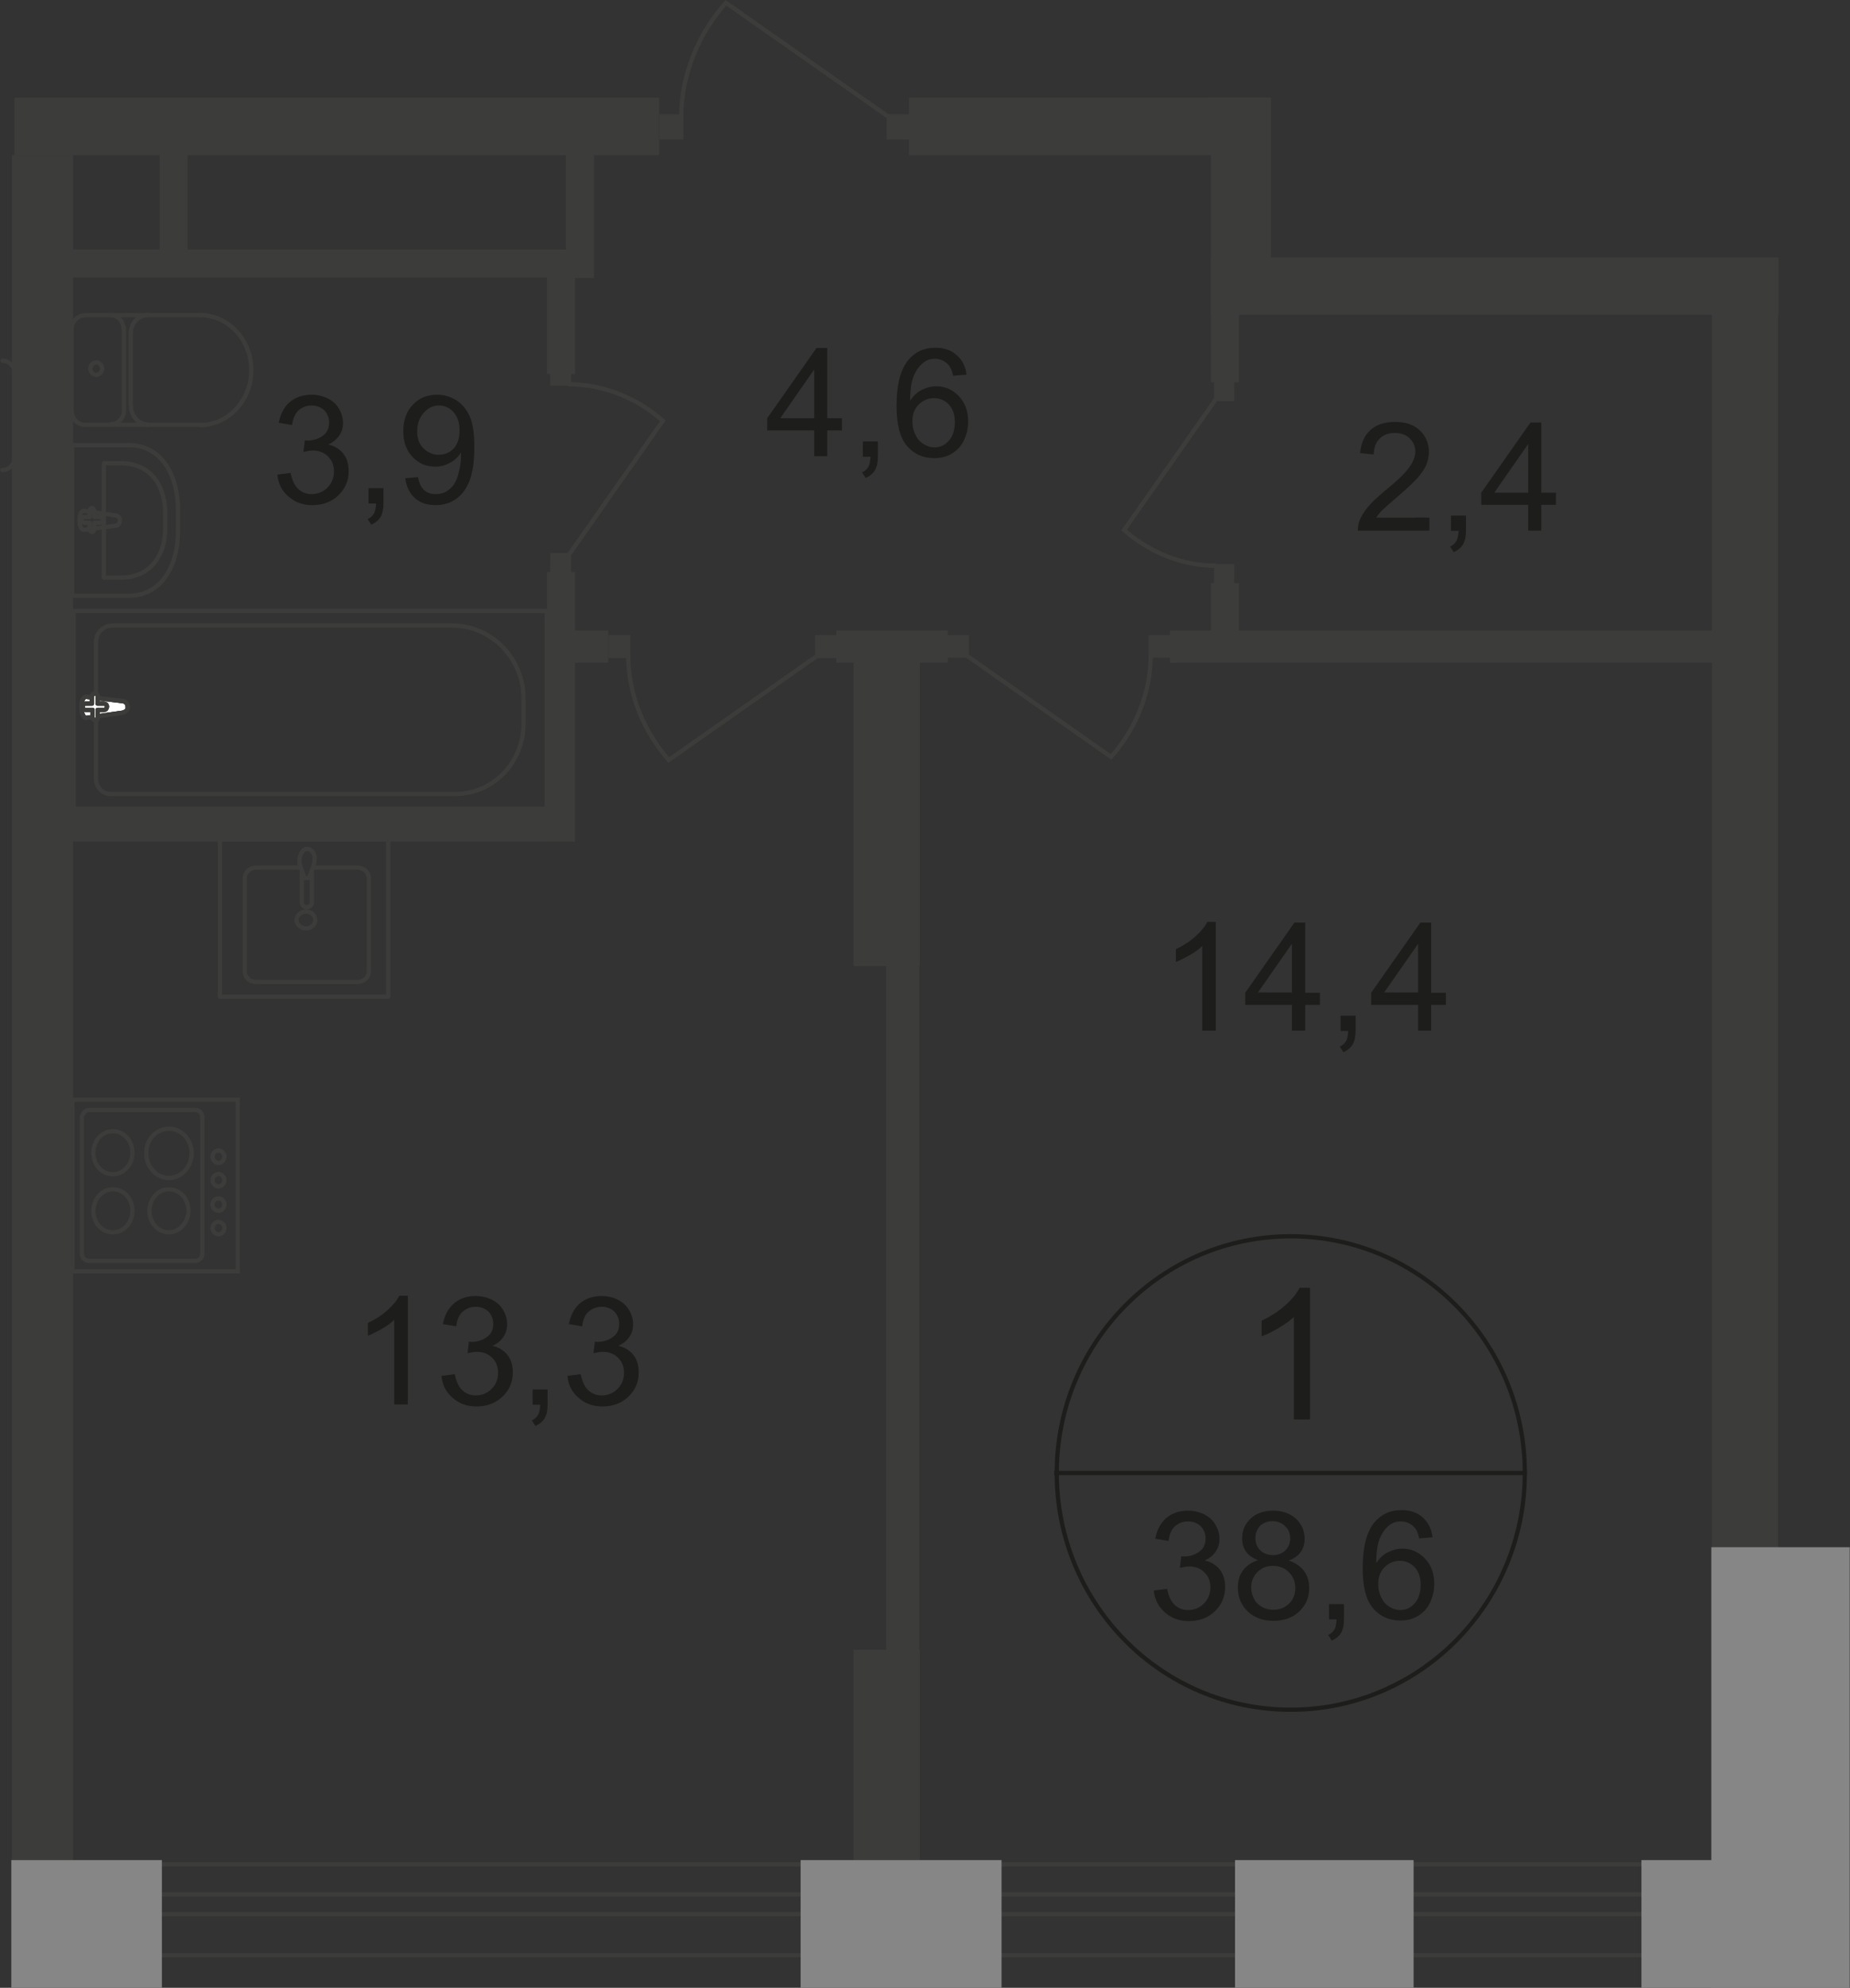 <?xml version="1.0" encoding="utf-8"?>
<!-- Generator: Adobe Illustrator 26.0.0, SVG Export Plug-In . SVG Version: 6.00 Build 0)  -->
<svg version="1.1" id="Слой_1" xmlns="http://www.w3.org/2000/svg" xmlns:xlink="http://www.w3.org/1999/xlink" x="0px" y="0px"
	 viewBox="0 0 653.7 702" style="enable-background:new 0 0 653.7 702;" xml:space="preserve">
<rect x="0" y="0" width="653.7" height="702" fill="#333333" stroke="none"/>
<style type="text/css">
	.st0{fill-rule:evenodd;clip-rule:evenodd;fill:#3C3C3B;}
	.st1{fill:none;stroke:#3C3C3B;stroke-width:1.5;stroke-miterlimit:22.926;}
	.st2{fill:none;stroke:#3C3C3B;stroke-width:1.5;stroke-linecap:round;stroke-linejoin:round;stroke-miterlimit:10;}
	.st3{fill:#FFFFFF;}
	.st4{fill:#3C3C3B;}
	.st5{fill-rule:evenodd;clip-rule:evenodd;fill:#868686;}
	.st6{enable-background:new    ;}
	.st7{fill:#1D1D1B;}
	.st8{fill:none;stroke:#1D1D1B;stroke-width:1.5;stroke-miterlimit:10;}
</style>
<rect x="5.1" y="34.5" class="st0" width="227.8" height="20.3"/>
<rect x="321.2" y="34.5" class="st0" width="127.8" height="20.3"/>
<rect x="428.4" y="90.9" class="st0" width="200" height="20.3"/>
<rect x="4.2" y="54.7" class="st0" width="21.6" height="624.6"/>
<rect x="604.9" y="91.6" class="st0" width="23.4" height="454.9"/>
<rect x="301.6" y="582.6" class="st0" width="23.4" height="114.3"/>
<rect x="313.1" y="226.9" class="st0" width="11.7" height="447.2"/>
<rect x="301.6" y="226.9" class="st0" width="23.4" height="114.3"/>
<rect x="25.6" y="388.4" class="st1" width="58.4" height="60.6"/>
<path class="st1" d="M31.4,392H69c1.4,0,2.5,1.2,2.5,2.6v48.1c0,1.5-1.1,2.6-2.5,2.6H31.4c-1.4,0-2.5-1.2-2.5-2.6v-48.1
	C29.1,393.2,30.2,392,31.4,392z"/>
<path class="st1" d="M39.9,399.5c3.8,0,6.9,3.3,6.9,7.6c0,4.1-3,7.6-6.9,7.6s-6.9-3.3-6.9-7.6C33,402.8,36.1,399.5,39.9,399.5z"/>
<path class="st1" d="M39.9,420c3.8,0,6.9,3.3,6.9,7.6c0,4.1-3,7.6-6.9,7.6s-6.9-3.3-6.9-7.6C33,423.4,36.1,420,39.9,420z"/>
<path class="st1" d="M59.7,420c3.8,0,6.9,3.3,6.9,7.6c0,4.1-3.2,7.6-6.9,7.6c-3.8,0-6.9-3.3-6.9-7.6C52.8,423.4,55.9,420,59.7,420z"
	/>
<path class="st1" d="M59.7,398.6c4.4,0,8,3.8,8,8.7c0,4.8-3.6,8.7-8,8.7s-8-3.8-8-8.7C51.6,402.4,55.3,398.6,59.7,398.6z"/>
<path class="st1" d="M77.2,406.3c1.1,0,2.1,1,2.1,2.2c0,1.2-1,2.2-2.1,2.2c-1.1,0-2.1-1-2.1-2.2C75.1,407.2,76.1,406.3,77.2,406.3z"
	/>
<path class="st1" d="M77.2,414.6c1.1,0,2.1,1,2.1,2.2c0,1.2-1,2.2-2.1,2.2c-1.1,0-2.1-1-2.1-2.2C75.1,415.6,76.1,414.6,77.2,414.6z"
	/>
<path class="st1" d="M77.2,423.2c1.1,0,2.1,1,2.1,2.2c0,1.2-1,2.2-2.1,2.2c-1.1,0-2.1-1-2.1-2.2S76.1,423.2,77.2,423.2z"/>
<path class="st1" d="M77.2,431.5c1.1,0,2.1,1,2.1,2.2c0,1.2-1,2.2-2.1,2.2c-1.1,0-2.1-1-2.1-2.2C75.1,432.5,76.1,431.5,77.2,431.5z"
	/>
<path class="st2" d="M0.8,166c2.6,0,4.5-2.2,4.5-4.8"/>
<path class="st2" d="M5.4,132.2c0-2.6-2.1-4.8-4.5-4.8"/>
<line class="st2" x1="5.4" y1="131.7" x2="5.4" y2="160.7"/>
<path class="st2" d="M29.9,150c-2.6,0-4.5-2.2-4.5-4.8"/>
<line class="st2" x1="30" y1="150" x2="71" y2="150"/>
<path class="st2" d="M70.8,111.3c9.9,0,18,8.7,18,19.4s-8.1,19.4-18,19.4"/>
<line class="st2" x1="71.2" y1="111.3" x2="30.3" y2="111.3"/>
<path class="st2" d="M25.3,116.2c0-2.6,2.1-4.8,4.5-4.8"/>
<line class="st2" x1="25.3" y1="115.6" x2="25.3" y2="144.6"/>
<path class="st2" d="M31.9,130.2c0-1.2,1-2.2,2.1-2.2c1.1,0,2.1,1,2.1,2.2c0,1.2-1,2.2-2.1,2.2C32.9,132.4,31.9,131.4,31.9,130.2z"
	/>
<path class="st2" d="M39.1,111.3c2.6,0,4.5,2.2,4.5,4.8"/>
<line class="st2" x1="43.8" y1="115.6" x2="43.8" y2="144.6"/>
<path class="st2" d="M43.8,145c0,2.6-2.1,4.8-4.5,4.8"/>
<path class="st2" d="M52.6,150c-3.4,0-6.3-2.9-6.3-6.6"/>
<line class="st2" x1="46.2" y1="142.8" x2="46.2" y2="117.4"/>
<path class="st2" d="M46.2,117.8c0-3.6,2.7-6.6,6.3-6.6"/>
<path class="st2" d="M45.4,157.2H25.5v53.2h19.9c11.5,0,17.5-10.3,17.5-22.9v-7.3C62.9,167.6,57,157.2,45.4,157.2z"/>
<path class="st2" d="M42.7,163.6h-6V204h6c10.4,0,15.7-7.8,15.7-17.5V181C58.3,171.4,53.1,163.6,42.7,163.6z"/>
<path class="st2" d="M40.7,182l-11-1.6c-2.1-0.3-2.2,7,0,6.7l11-1.4c1-0.1,1.6-0.8,1.6-1.8C42.5,182.8,41.7,182.1,40.7,182z"/>
<path class="st2" d="M32.5,179.4L32.5,179.4c-0.5,0-0.8,0.4-0.8,1v2.2h-2.1c-0.5,0-0.8,0.4-0.8,1c0,0.5,0.4,1,0.8,1h2.1v2.3
	c0,0.5,0.4,1,0.8,1c0.5,0,0.8-0.4,0.8-1v-2.3h2.1c0.5,0,0.8-0.4,0.8-1c0-0.5-0.4-1-0.8-1h-2.1v-2.2
	C33.3,179.9,32.9,179.4,32.5,179.4z"/>
<rect x="26" y="215.8" class="st1" width="167.2" height="69.8"/>
<path class="st1" d="M159.7,220.9h-120c-3.2,0-5.8,2.6-5.8,5.9V275c0,3,2.3,5.4,5.2,5.4h121.9c13.2,0,24-11.1,24-24.9v-8.4
	C185.2,232.7,173.8,220.9,159.7,220.9z"/>
<path class="st3" d="M43.2,251.7l-12.6,1.8c-2.3,0.3-2.6-7.7,0-7.4l12.6,1.5c1.1,0.1,1.9,0.8,1.9,2.1
	C45.3,250.7,44.3,251.5,43.2,251.7"/>
<path class="st1" d="M43.2,251.7l-12.6,1.8c-2.3,0.3-2.6-7.7,0-7.4l12.6,1.5c1.1,0.1,1.9,0.8,1.9,2.1
	C45.3,250.7,44.3,251.5,43.2,251.7z"/>
<path class="st1" d="M43.2,251.7l-12.6,1.8c-2.3,0.3-2.6-7.7,0-7.4l12.6,1.5c1.1,0.1,1.9,0.8,1.9,2.1
	C45.3,250.7,44.3,251.5,43.2,251.7z"/>
<path class="st2" d="M43.2,251.7l-12.6,1.8c-2.3,0.3-2.6-7.7,0-7.4l12.6,1.5c1.1,0.1,1.9,0.8,1.9,2.1
	C45.3,250.7,44.3,251.5,43.2,251.7z"/>
<path class="st3" d="M33.7,254.3L33.7,254.3c-0.5,0-1-0.4-1-1.1v-2.5h-2.5c-0.5,0-1-0.4-1-1.1c0-0.5,0.4-1.1,1-1.1h2.3V246
	c0-0.5,0.4-1.1,1-1.1s1,0.4,1,1.1v2.5h2.3c0.5,0,1,0.4,1,1.1c0,0.5-0.4,1.1-1,1.1h-2.3v2.5C34.7,253.9,34.3,254.3,33.7,254.3"/>
<path class="st2" d="M33.7,254.3L33.7,254.3c-0.5,0-1-0.4-1-1.1v-2.5h-2.5c-0.5,0-1-0.4-1-1.1c0-0.5,0.4-1.1,1-1.1h2.3V246
	c0-0.5,0.4-1.1,1-1.1s1,0.4,1,1.1v2.5h2.3c0.5,0,1,0.4,1,1.1c0,0.5-0.4,1.1-1,1.1h-2.3v2.5C34.7,253.9,34.3,254.3,33.7,254.3z"/>
<path class="st2" d="M33.7,254.3L33.7,254.3c-0.5,0-1-0.4-1-1.1v-2.5h-2.5c-0.5,0-1-0.4-1-1.1c0-0.5,0.4-1.1,1-1.1h2.3V246
	c0-0.5,0.4-1.1,1-1.1s1,0.4,1,1.1v2.5h2.3c0.5,0,1,0.4,1,1.1c0,0.5-0.4,1.1-1,1.1h-2.3v2.5C34.7,253.9,34.3,254.3,33.7,254.3z"/>
<path class="st2" d="M33.7,254.3L33.7,254.3c-0.5,0-1-0.4-1-1.1v-2.5h-2.5c-0.5,0-1-0.4-1-1.1c0-0.5,0.4-1.1,1-1.1h2.3V246
	c0-0.5,0.4-1.1,1-1.1s1,0.4,1,1.1v2.5h2.3c0.5,0,1,0.4,1,1.1c0,0.5-0.4,1.1-1,1.1h-2.3v2.5C34.7,253.9,34.3,254.3,33.7,254.3z"/>
<path class="st2" d="M111,306.4h15.3c2.2,0,4,1.6,4,3.7v33c0,2.1-1.8,3.7-4,3.7H90.5c-2.2,0-4-1.6-4-3.7v-33c0-2.1,1.8-3.7,4-3.7
	H106"/>
<path class="st1" d="M104.8,324.9c0-1.6,1.5-3,3.3-3c1.8,0,3.3,1.4,3.3,3s-1.5,3-3.3,3C106.3,327.8,104.8,326.6,104.8,324.9z"/>
<path class="st1" d="M106.6,307.7v10.9c0,1,0.8,1.8,1.8,1.8c1,0,1.8-0.8,1.8-1.8v-10.9"/>
<path class="st1" d="M110.7,305.9c-0.5,1.5-0.8,2.3-1.1,3c-0.1,0.4-0.3,0.8-0.4,1.1l-0.1,0.1c-0.1,0-0.3,0-0.3,0h-0.4h-0.4
	c-0.1,0-0.3,0-0.3,0c-0.1,0-0.1-0.1-0.1-0.1c-0.1-0.3-0.3-0.7-0.4-1.1c-0.3-0.7-0.5-1.5-1.1-3c-0.4-1-0.4-2.2-0.1-3.4
	c0.4-1.5,1.2-2.7,2.6-2.7c1.2,0,2.2,1.1,2.6,2.7C111.1,303.7,111.1,305,110.7,305.9z"/>
<rect x="77.7" y="296.5" class="st2" width="59.5" height="55.5"/>
<rect x="24" y="285.9" class="st0" width="179.1" height="11.3"/>
<rect x="16.8" y="88.1" class="st0" width="192.1" height="9.9"/>
<rect x="56.4" y="48.1" class="st0" width="9.9" height="44"/>
<rect x="200" y="54.2" class="st0" width="9.9" height="44"/>
<rect x="193.3" y="88.1" class="st0" width="9.9" height="44"/>
<rect x="193.3" y="202" class="st0" width="9.9" height="95.1"/>
<rect x="427.9" y="91" class="st0" width="9.9" height="44"/>
<rect x="427.9" y="205.9" class="st0" width="9.9" height="25.4"/>
<rect x="295.5" y="222.7" class="st0" width="39.4" height="11.3"/>
<rect x="198.4" y="222.7" class="st0" width="16.5" height="11.3"/>
<rect x="413.4" y="222.7" class="st0" width="194.3" height="11.3"/>
<rect x="427.9" y="34.5" class="st0" width="21.2" height="76.5"/>
<rect x="429" y="134.8" class="st4" width="7.1" height="6.9"/>
<rect x="429" y="199.2" class="st4" width="7.1" height="6.9"/>
<path class="st1" d="M429.9,140.6l-32.7,46.6c8.9,7.8,20.5,12.6,32.4,12.6"/>
<rect x="288" y="224.3" class="st4" width="7.8" height="8.1"/>
<rect x="215" y="224.3" class="st4" width="7.7" height="8.1"/>
<path class="st1" d="M289.2,231.3l-52.9,37.1c-8.9-10.2-14.3-23.2-14.3-36.8"/>
<rect x="334.7" y="224.3" class="st4" width="7.7" height="8"/>
<rect x="405.9" y="224.3" class="st4" width="7.6" height="8"/>
<path class="st1" d="M341.1,231.2l51.5,36.1c8.8-9.9,14-22.7,14-35.9"/>
<rect x="194.4" y="195.3" class="st4" width="7.4" height="7.1"/>
<rect x="194.4" y="129.2" class="st4" width="7.4" height="7"/>
<path class="st1" d="M200.7,196.4l33.5-47.8c-9.2-8.1-21-12.9-33.4-12.9"/>
<rect x="313.3" y="40.4" class="st4" width="8.7" height="8.9"/>
<rect x="233" y="40.4" class="st4" width="8.5" height="8.9"/>
<path class="st1" d="M314.6,41.7L256.5,1c-9.9,11.1-15.8,25.6-15.8,40.5"/>
<polyline class="st1" points="16.4,690.5 624.1,690.5 624.1,658.4 16.4,658.4 "/>
<polyline class="st1" points="22.2,676 624.1,676 624.1,669 22.2,669 "/>
<rect x="580" y="656.9" class="st5" width="73.2" height="45.1"/>
<rect x="436.4" y="656.9" class="st5" width="63.1" height="45.1"/>
<rect x="282.9" y="656.9" class="st5" width="71" height="45.1"/>
<polyline class="st5" points="4,656.9 57.2,656.9 57.2,702 4,702 "/>
<rect x="604.7" y="546.4" class="st5" width="48.9" height="155.6"/>
<g class="st6">
	<path class="st7" d="M429.5,364h-4.7v-29.9c-1.1,1.1-2.6,2.2-4.4,3.2s-3.5,1.9-4.9,2.4v-4.5c2.6-1.2,4.9-2.7,6.9-4.5
		c2-1.8,3.4-3.5,4.2-5.1h3V364z"/>
	<path class="st7" d="M456.5,364v-9.1H440v-4.3l17.4-24.8h3.8v24.8h5.2v4.3h-5.2v9.1H456.5z M456.5,350.5v-17.2l-12,17.2H456.5z"/>
	<path class="st7" d="M473.7,364v-5.3h5.3v5.3c0,2-0.3,3.5-1,4.8c-0.7,1.2-1.8,2.1-3.3,2.8l-1.3-2c1-0.4,1.7-1.1,2.2-1.9
		c0.5-0.8,0.7-2.1,0.8-3.6H473.7z"/>
	<path class="st7" d="M501.1,364v-9.1h-16.6v-4.3l17.4-24.8h3.8v24.8h5.2v4.3h-5.2v9.1H501.1z M501.1,350.5v-17.2l-12,17.2H501.1z"
		/>
</g>
<g class="st6">
	<path class="st7" d="M505.1,182.9v4.5h-25.3c0-1.1,0.1-2.2,0.5-3.3c0.6-1.7,1.7-3.4,3.1-5.1s3.5-3.6,6.1-5.8c4.2-3.4,7-6.1,8.4-8.1
		c1.5-2,2.2-3.9,2.2-5.6c0-1.9-0.7-3.4-2-4.7c-1.3-1.3-3.1-1.9-5.2-1.9c-2.3,0-4.1,0.7-5.4,2c-1.4,1.4-2,3.2-2.1,5.6l-4.8-0.5
		c0.3-3.6,1.6-6.3,3.7-8.2c2.2-1.9,5-2.8,8.7-2.8c3.7,0,6.6,1,8.7,3c2.1,2,3.2,4.6,3.2,7.6c0,1.5-0.3,3-0.9,4.5
		c-0.6,1.5-1.7,3-3.1,4.7c-1.5,1.6-3.9,3.9-7.2,6.7c-2.8,2.4-4.6,4-5.4,4.8c-0.8,0.8-1.5,1.7-2,2.5H505.1z"/>
	<path class="st7" d="M512.7,187.4v-5.3h5.3v5.3c0,2-0.3,3.5-1,4.8c-0.7,1.2-1.8,2.1-3.3,2.8l-1.3-2c1-0.4,1.7-1.1,2.2-1.9
		c0.5-0.8,0.7-2.1,0.8-3.6H512.7z"/>
	<path class="st7" d="M540,187.4v-9.1h-16.6V174l17.4-24.8h3.8V174h5.2v4.3h-5.2v9.1H540z M540,174v-17.2L528,174H540z"/>
</g>
<g class="st6">
	<path class="st7" d="M287.7,161.2V152h-16.6v-4.3l17.4-24.8h3.8v24.8h5.2v4.3h-5.2v9.1H287.7z M287.7,147.7v-17.2l-12,17.2H287.7z"
		/>
	<path class="st7" d="M304.9,161.2v-5.3h5.3v5.3c0,2-0.3,3.5-1,4.8c-0.7,1.2-1.8,2.1-3.3,2.8l-1.3-2c1-0.4,1.7-1.1,2.2-1.9
		c0.5-0.8,0.7-2.1,0.8-3.6H304.9z"/>
	<path class="st7" d="M341.5,132.3l-4.7,0.4c-0.4-1.8-1-3.2-1.8-4c-1.3-1.3-2.8-2-4.7-2c-1.5,0-2.8,0.4-3.9,1.3
		c-1.5,1.1-2.6,2.6-3.5,4.7s-1.3,5-1.3,8.8c1.1-1.7,2.5-3,4.1-3.8c1.6-0.8,3.3-1.3,5.1-1.3c3.1,0,5.8,1.2,8,3.5
		c2.2,2.3,3.3,5.3,3.3,8.9c0,2.4-0.5,4.6-1.5,6.7c-1,2.1-2.5,3.6-4.3,4.7c-1.8,1.1-3.9,1.6-6.2,1.6c-3.9,0-7.1-1.4-9.6-4.3
		s-3.7-7.6-3.7-14.2c0-7.4,1.4-12.8,4.1-16.1c2.4-2.9,5.6-4.4,9.6-4.4c3,0,5.5,0.8,7.4,2.5C340,127,341.2,129.4,341.5,132.3z
		 M322.4,148.8c0,1.6,0.3,3.2,1,4.6c0.7,1.5,1.6,2.6,2.9,3.4s2.5,1.2,3.9,1.2c2,0,3.7-0.8,5.1-2.4s2.1-3.8,2.1-6.5
		c0-2.6-0.7-4.7-2.1-6.2c-1.4-1.5-3.2-2.3-5.3-2.3c-2.1,0-3.9,0.8-5.4,2.3C323.1,144.4,322.4,146.3,322.4,148.8z"/>
</g>
<g class="st6">
	<path class="st7" d="M144,496h-4.7v-29.9c-1.1,1.1-2.6,2.2-4.4,3.2s-3.5,1.9-4.9,2.4v-4.5c2.6-1.2,4.9-2.7,6.9-4.5
		c2-1.8,3.4-3.5,4.2-5.1h3V496z"/>
	<path class="st7" d="M156,485.9l4.7-0.6c0.5,2.7,1.5,4.6,2.7,5.7c1.3,1.2,2.9,1.8,4.7,1.8c2.2,0,4.1-0.8,5.6-2.3
		c1.5-1.5,2.3-3.4,2.3-5.7c0-2.2-0.7-3.9-2.1-5.3s-3.2-2.1-5.4-2.1c-0.9,0-2,0.2-3.3,0.5l0.5-4.1c0.3,0,0.6,0.1,0.8,0.1
		c2,0,3.8-0.5,5.4-1.6s2.4-2.6,2.4-4.8c0-1.7-0.6-3.1-1.7-4.3c-1.2-1.1-2.7-1.7-4.5-1.7c-1.8,0-3.3,0.6-4.6,1.7s-2,2.9-2.3,5.2
		l-4.7-0.8c0.6-3.1,1.9-5.6,3.9-7.3c2-1.7,4.6-2.6,7.6-2.6c2.1,0,4,0.4,5.8,1.3c1.8,0.9,3.1,2.1,4,3.7c0.9,1.5,1.4,3.2,1.4,4.9
		c0,1.7-0.4,3.2-1.3,4.5c-0.9,1.4-2.2,2.4-3.9,3.2c2.3,0.5,4,1.6,5.3,3.2c1.3,1.6,1.9,3.7,1.9,6.2c0,3.3-1.2,6.2-3.6,8.5
		s-5.5,3.5-9.2,3.5c-3.4,0-6.1-1-8.4-3C157.6,491.7,156.3,489.1,156,485.9z"/>
	<path class="st7" d="M188.2,496v-5.3h5.3v5.3c0,2-0.3,3.5-1,4.8c-0.7,1.2-1.8,2.1-3.3,2.8l-1.3-2c1-0.4,1.7-1.1,2.2-1.9
		c0.5-0.8,0.7-2.1,0.8-3.6H188.2z"/>
	<path class="st7" d="M200.5,485.9l4.7-0.6c0.5,2.7,1.5,4.6,2.7,5.7c1.3,1.2,2.9,1.8,4.7,1.8c2.2,0,4.1-0.8,5.6-2.3
		c1.5-1.5,2.3-3.4,2.3-5.7c0-2.2-0.7-3.9-2.1-5.3s-3.2-2.1-5.4-2.1c-0.9,0-2,0.2-3.3,0.5l0.5-4.1c0.3,0,0.6,0.1,0.8,0.1
		c2,0,3.8-0.5,5.4-1.6s2.4-2.6,2.4-4.8c0-1.7-0.6-3.1-1.7-4.3c-1.2-1.1-2.7-1.7-4.5-1.7c-1.8,0-3.3,0.6-4.6,1.7s-2,2.9-2.3,5.2
		l-4.7-0.8c0.6-3.1,1.9-5.6,3.9-7.3c2-1.7,4.6-2.6,7.6-2.6c2.1,0,4,0.4,5.8,1.3c1.8,0.9,3.1,2.1,4,3.7c0.9,1.5,1.4,3.2,1.4,4.9
		c0,1.7-0.4,3.2-1.3,4.5c-0.9,1.4-2.2,2.4-3.9,3.2c2.3,0.5,4,1.6,5.3,3.2c1.3,1.6,1.9,3.7,1.9,6.2c0,3.3-1.2,6.2-3.6,8.5
		s-5.5,3.5-9.2,3.5c-3.4,0-6.1-1-8.4-3C202.1,491.7,200.8,489.1,200.5,485.9z"/>
</g>
<g class="st6">
	<path class="st7" d="M98,167.6l4.7-0.6c0.5,2.7,1.5,4.6,2.7,5.7c1.3,1.2,2.9,1.8,4.7,1.8c2.2,0,4.1-0.8,5.6-2.3
		c1.5-1.5,2.3-3.4,2.3-5.7c0-2.2-0.7-3.9-2.1-5.3s-3.2-2.1-5.4-2.1c-0.9,0-2,0.2-3.3,0.5l0.5-4.1c0.3,0,0.6,0.1,0.8,0.1
		c2,0,3.8-0.5,5.4-1.6s2.4-2.6,2.4-4.8c0-1.7-0.6-3.1-1.7-4.3c-1.2-1.1-2.7-1.7-4.5-1.7c-1.8,0-3.3,0.6-4.6,1.7
		c-1.2,1.1-2,2.9-2.3,5.2l-4.7-0.8c0.6-3.1,1.9-5.6,3.9-7.3c2-1.7,4.6-2.6,7.6-2.6c2.1,0,4,0.4,5.8,1.3c1.8,0.9,3.1,2.1,4,3.7
		c0.9,1.5,1.4,3.2,1.4,4.9c0,1.7-0.4,3.2-1.3,4.5s-2.2,2.4-3.9,3.2c2.3,0.5,4,1.6,5.3,3.2c1.3,1.6,1.9,3.7,1.9,6.2
		c0,3.3-1.2,6.2-3.6,8.5s-5.5,3.5-9.2,3.5c-3.4,0-6.1-1-8.4-3C99.6,173.4,98.3,170.8,98,167.6z"/>
	<path class="st7" d="M130.2,177.7v-5.3h5.3v5.3c0,2-0.3,3.5-1,4.8c-0.7,1.2-1.8,2.1-3.3,2.8l-1.3-2c1-0.4,1.7-1.1,2.2-1.9
		c0.5-0.8,0.7-2.1,0.8-3.6H130.2z"/>
	<path class="st7" d="M143.2,168.9l4.5-0.4c0.4,2.1,1.1,3.7,2.2,4.6c1.1,1,2.5,1.4,4.1,1.4c1.4,0,2.7-0.3,3.8-1s2-1.5,2.7-2.6
		c0.7-1.1,1.3-2.6,1.7-4.5c0.5-1.9,0.7-3.8,0.7-5.7c0-0.2,0-0.5,0-0.9c-0.9,1.5-2.2,2.7-3.8,3.6c-1.6,0.9-3.4,1.4-5.3,1.4
		c-3.2,0-5.8-1.1-8-3.4c-2.2-2.3-3.3-5.3-3.3-9.1c0-3.9,1.1-7,3.4-9.4s5.1-3.5,8.6-3.5c2.5,0,4.8,0.7,6.8,2s3.6,3.2,4.7,5.7
		s1.6,6.1,1.6,10.7c0,4.9-0.5,8.8-1.6,11.7s-2.6,5.1-4.7,6.6c-2.1,1.5-4.5,2.3-7.4,2.3c-3,0-5.4-0.8-7.3-2.5
		S143.6,171.9,143.2,168.9z M162.4,152c0-2.7-0.7-4.8-2.1-6.4c-1.4-1.6-3.2-2.4-5.2-2.4c-2.1,0-3.9,0.9-5.4,2.6
		c-1.5,1.7-2.3,3.9-2.3,6.6c0,2.4,0.7,4.4,2.2,5.9c1.5,1.5,3.3,2.3,5.4,2.3c2.2,0,4-0.8,5.4-2.3C161.7,156.8,162.4,154.7,162.4,152z
		"/>
</g>
<g class="st6">
	<path class="st7" d="M407.7,561.7l4.7-0.6c0.5,2.7,1.5,4.6,2.7,5.7c1.3,1.2,2.9,1.8,4.7,1.8c2.2,0,4.1-0.8,5.6-2.3
		c1.5-1.5,2.3-3.4,2.3-5.7c0-2.2-0.7-3.9-2.1-5.3s-3.2-2.1-5.4-2.1c-0.9,0-2,0.2-3.3,0.5l0.5-4.1c0.3,0,0.6,0.1,0.8,0.1
		c2,0,3.8-0.5,5.4-1.6s2.4-2.6,2.4-4.8c0-1.7-0.6-3.1-1.7-4.3c-1.2-1.1-2.7-1.7-4.5-1.7c-1.8,0-3.3,0.6-4.6,1.7s-2,2.9-2.3,5.2
		l-4.7-0.8c0.6-3.1,1.9-5.6,3.9-7.3c2-1.7,4.6-2.6,7.6-2.6c2.1,0,4,0.4,5.8,1.3c1.8,0.9,3.1,2.1,4,3.7c0.9,1.5,1.4,3.2,1.4,4.9
		c0,1.7-0.4,3.2-1.3,4.5c-0.9,1.4-2.2,2.4-3.9,3.2c2.3,0.5,4,1.6,5.3,3.2c1.3,1.6,1.9,3.7,1.9,6.2c0,3.3-1.2,6.2-3.6,8.5
		s-5.5,3.5-9.2,3.5c-3.4,0-6.1-1-8.4-3C409.3,567.4,408,564.9,407.7,561.7z"/>
	<path class="st7" d="M444.6,551c-1.9-0.7-3.4-1.7-4.3-3c-0.9-1.3-1.4-2.9-1.4-4.7c0-2.8,1-5.1,3-7s4.7-2.8,8-2.8c3.3,0,6,1,8.1,2.9
		c2,1.9,3,4.3,3,7.1c0,1.8-0.5,3.3-1.4,4.6c-0.9,1.3-2.3,2.3-4.2,3c2.3,0.8,4.1,2,5.4,3.7c1.2,1.7,1.8,3.7,1.8,6.1
		c0,3.3-1.2,6-3.5,8.2c-2.3,2.2-5.4,3.3-9.1,3.3c-3.8,0-6.8-1.1-9.1-3.3s-3.5-5-3.5-8.4c0-2.5,0.6-4.6,1.9-6.2
		S442.2,551.7,444.6,551z M442.1,560.7c0,1.3,0.3,2.6,1,3.9c0.6,1.3,1.6,2.2,2.8,2.9s2.6,1,4,1c2.2,0,4.1-0.7,5.6-2.2
		c1.5-1.4,2.2-3.3,2.2-5.5c0-2.3-0.8-4.1-2.3-5.6c-1.5-1.5-3.4-2.2-5.6-2.2c-2.2,0-4,0.7-5.5,2.2
		C442.8,556.7,442.1,558.5,442.1,560.7z M443.6,543.1c0,1.8,0.6,3.3,1.7,4.4s2.7,1.7,4.5,1.7c1.8,0,3.3-0.6,4.4-1.7s1.7-2.5,1.7-4.2
		c0-1.7-0.6-3.2-1.8-4.3c-1.2-1.2-2.7-1.8-4.4-1.8c-1.8,0-3.3,0.6-4.5,1.7C444.2,540.1,443.6,541.5,443.6,543.1z"/>
	<path class="st7" d="M469.6,571.8v-5.3h5.3v5.3c0,2-0.3,3.5-1,4.8c-0.7,1.2-1.8,2.1-3.3,2.8l-1.3-2c1-0.4,1.7-1.1,2.2-1.9
		c0.5-0.8,0.7-2.1,0.8-3.6H469.6z"/>
	<path class="st7" d="M506.2,542.9l-4.7,0.4c-0.4-1.8-1-3.2-1.8-4c-1.3-1.3-2.8-2-4.7-2c-1.5,0-2.8,0.4-3.9,1.2
		c-1.5,1.1-2.6,2.6-3.5,4.7c-0.9,2.1-1.3,5-1.3,8.8c1.1-1.7,2.5-3,4.1-3.8s3.3-1.3,5.1-1.3c3.1,0,5.8,1.2,8,3.5
		c2.2,2.3,3.3,5.3,3.3,8.9c0,2.4-0.5,4.6-1.5,6.7c-1,2.1-2.5,3.6-4.3,4.7c-1.8,1.1-3.9,1.6-6.2,1.6c-3.9,0-7.1-1.4-9.6-4.3
		s-3.7-7.6-3.7-14.2c0-7.4,1.4-12.8,4.1-16.1c2.4-2.9,5.6-4.4,9.6-4.4c3,0,5.5,0.8,7.4,2.5C504.7,537.6,505.8,539.9,506.2,542.9z
		 M487,559.4c0,1.6,0.3,3.2,1,4.6c0.7,1.5,1.6,2.6,2.9,3.4c1.2,0.8,2.5,1.2,3.9,1.2c2,0,3.7-0.8,5.1-2.4s2.1-3.8,2.1-6.5
		c0-2.6-0.7-4.7-2.1-6.2s-3.2-2.3-5.3-2.3c-2.1,0-3.9,0.8-5.4,2.3C487.8,554.9,487,556.9,487,559.4z"/>
</g>
<path class="st8" d="M538.8,520.2c0,46.2-37.1,83.6-82.7,83.6c-45.8,0-82.7-37.4-82.7-83.6s37.1-83.6,82.7-83.6
	S538.8,474,538.8,520.2z"/>
<line class="st8" x1="372.5" y1="520.2" x2="539.5" y2="520.2"/>
<g class="st6">
	<path class="st7" d="M462.9,501.3h-5.7v-36.2c-1.4,1.3-3.2,2.6-5.4,3.9c-2.2,1.3-4.2,2.3-6,2.9v-5.5c3.2-1.5,6-3.3,8.3-5.4
		c2.4-2.1,4.1-4.2,5.1-6.2h3.7V501.3z"/>
</g>
</svg>
